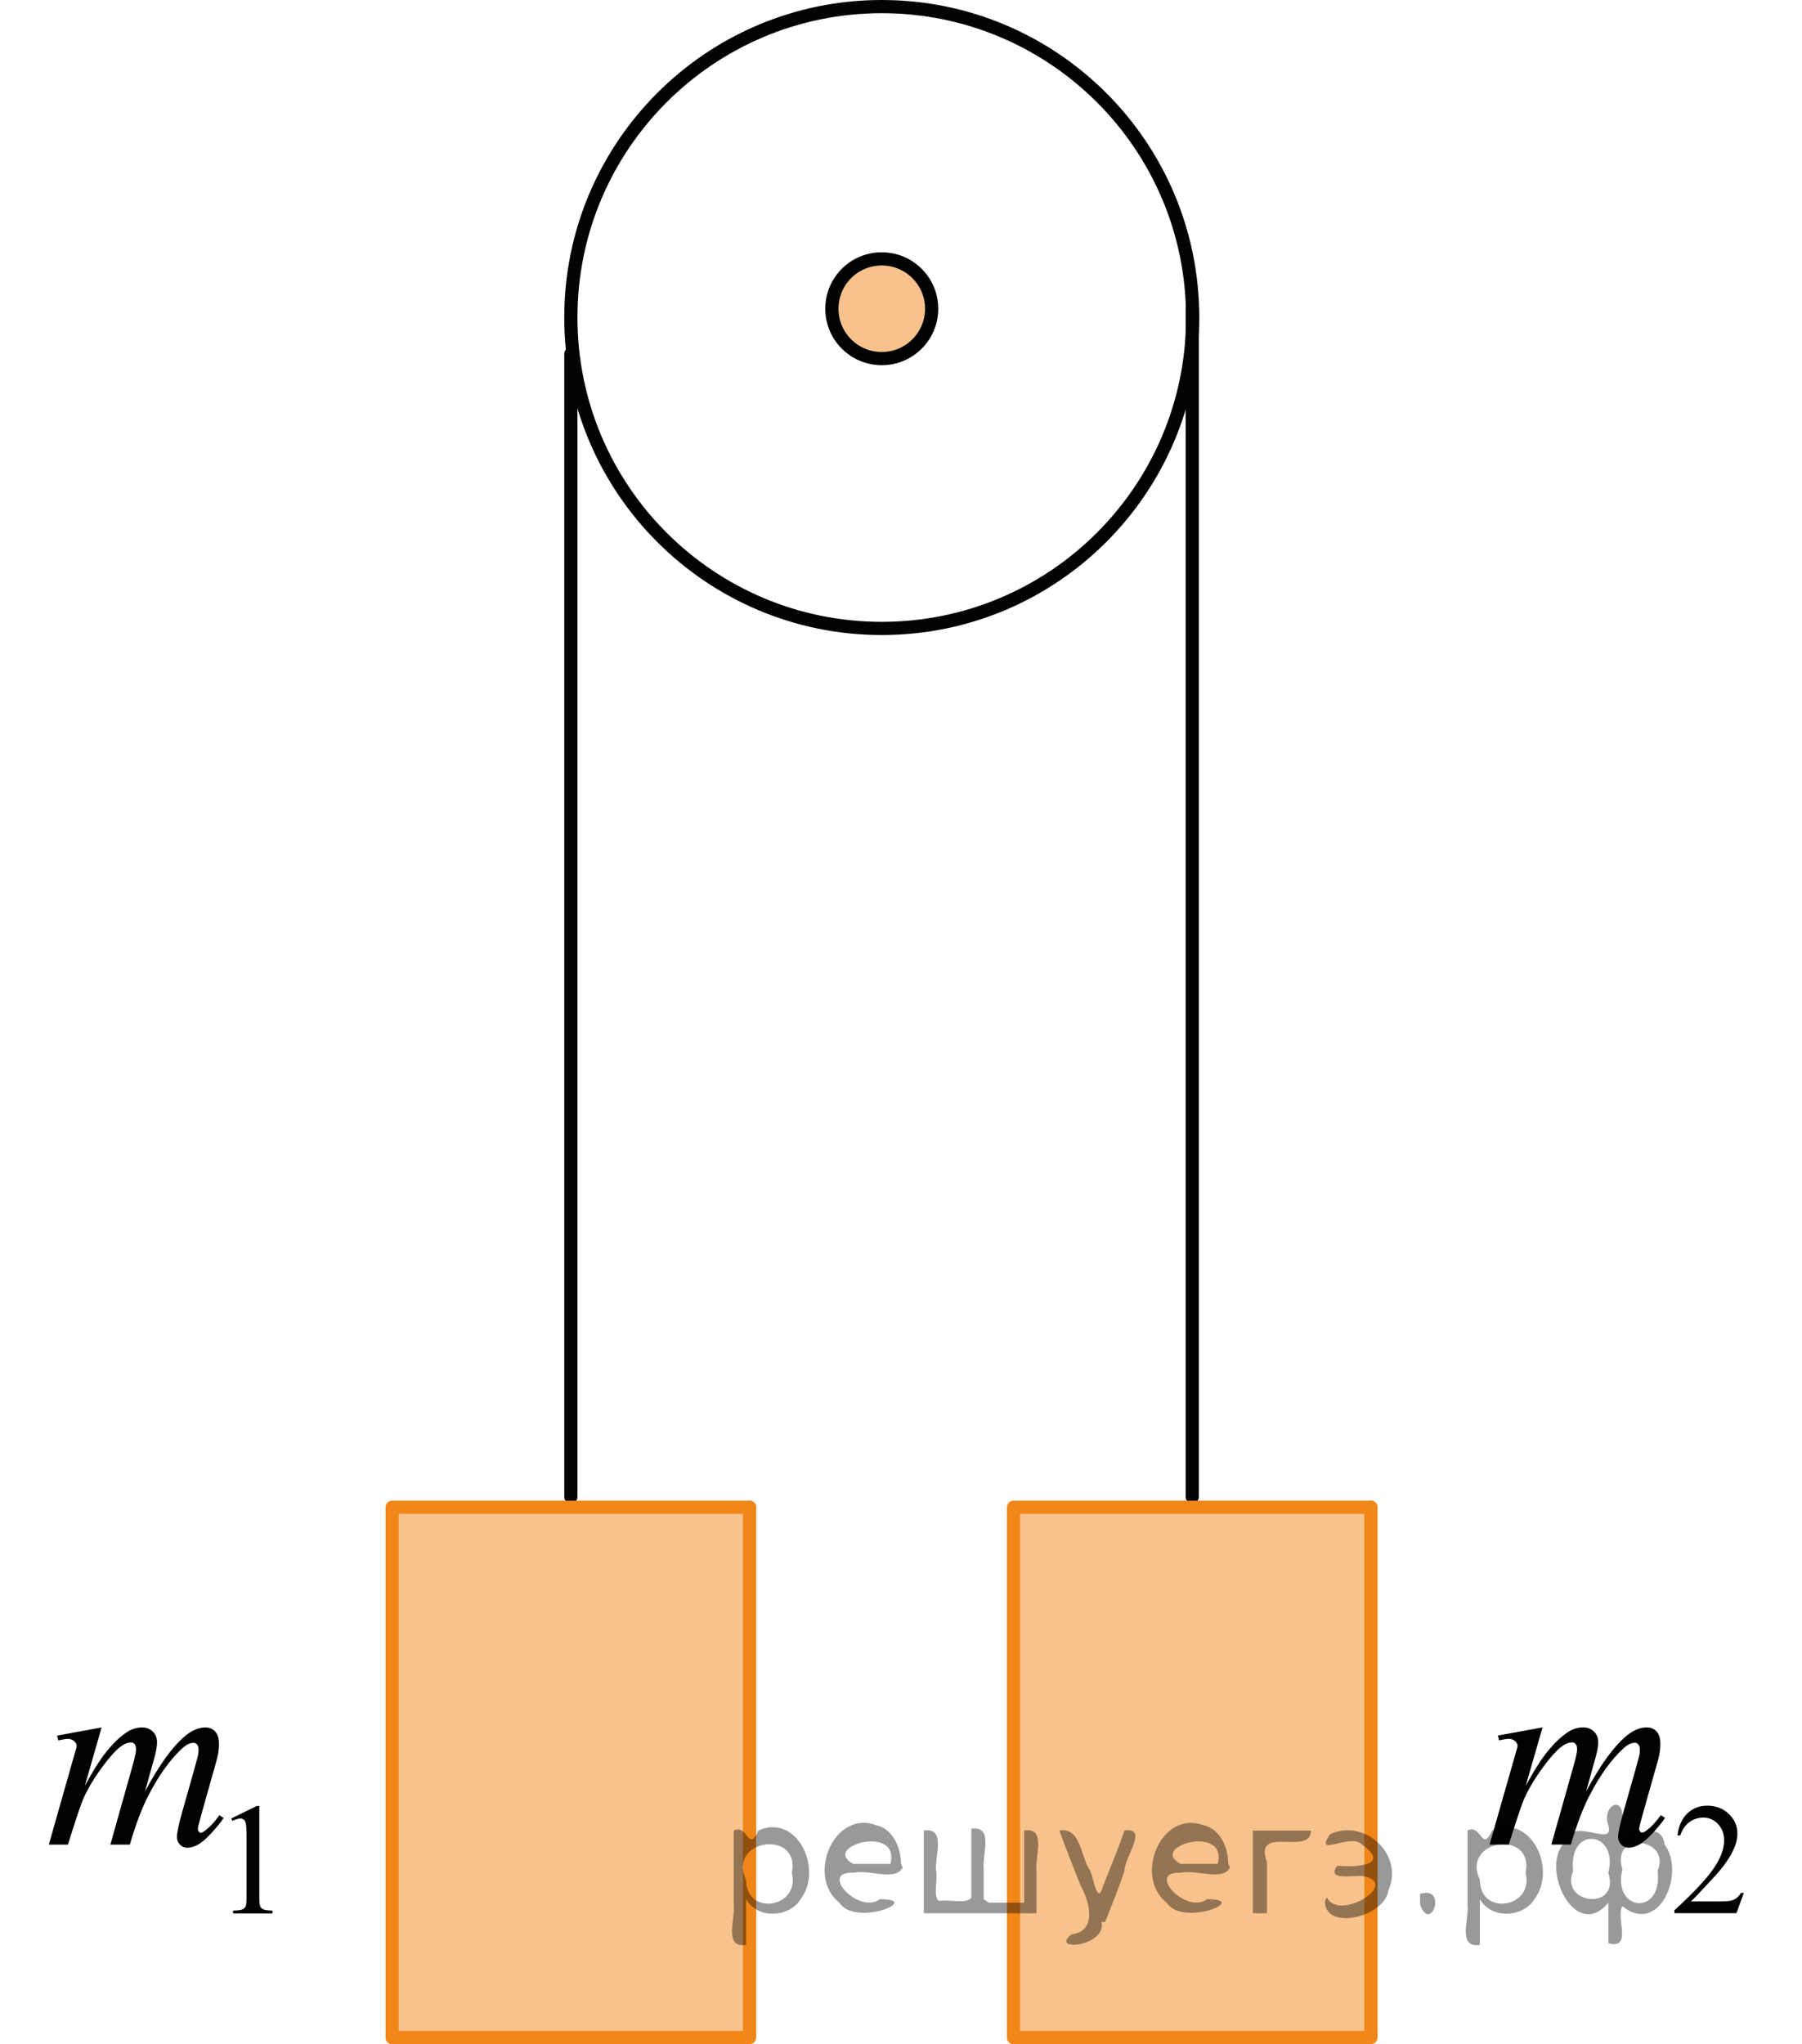 <?xml version="1.0" encoding="utf-8"?>
<!-- Generator: Adobe Illustrator 27.2.0, SVG Export Plug-In . SVG Version: 6.00 Build 0)  -->
<svg version="1.1" id="Слой_1" xmlns="http://www.w3.org/2000/svg" xmlns:xlink="http://www.w3.org/1999/xlink" x="0px" y="0px"
	 width="102.406px" height="116.135px" viewBox="0 0 102.406 116.135" enable-background="new 0 0 102.406 116.135"
	 xml:space="preserve">
<line fill="none" stroke="#020304" stroke-width="0.75" stroke-linecap="round" stroke-linejoin="round" stroke-miterlimit="10" x1="32.441" y1="20.108" x2="32.441" y2="85.044"/>
<line fill="none" stroke="#020304" stroke-width="0.75" stroke-linecap="round" stroke-linejoin="round" stroke-miterlimit="10" x1="67.754" y1="17.541" x2="67.754" y2="85.044"/>
<g>
	<g>
		<defs>
			<rect id="SVGID_1_" y="89.736" width="19.113" height="21.92"/>
		</defs>
		<clipPath id="SVGID_00000124158984723508440540000006882235683710327173_">
			<use xlink:href="#SVGID_1_"  overflow="visible"/>
		</clipPath>
		<g clip-path="url(#SVGID_00000124158984723508440540000006882235683710327173_)">
			<path fill="#010202" d="M13.14,103.316l1.451-0.71h0.145v5.05c0,0.336,0.014,0.545,0.043,0.627
				c0.027,0.082,0.084,0.146,0.172,0.189c0.088,0.045,0.268,0.069,0.537,0.075v0.163h-2.242v-0.163
				c0.281-0.006,0.463-0.03,0.545-0.073s0.141-0.1,0.172-0.172c0.033-0.072,0.049-0.287,0.049-0.646v-3.229
				c0-0.436-0.016-0.715-0.045-0.838c-0.02-0.094-0.057-0.163-0.111-0.207c-0.055-0.045-0.119-0.066-0.195-0.066
				c-0.109,0-0.26,0.046-0.453,0.137L13.14,103.316z"/>
		</g>
	</g>
	<g>
		<defs>
			<rect id="SVGID_00000173124822653470516920000004304116272185468545_" y="89.736" width="19.113" height="21.92"/>
		</defs>
		<clipPath id="SVGID_00000152258720352023753330000009697848981253241509_">
			<use xlink:href="#SVGID_00000173124822653470516920000004304116272185468545_"  overflow="visible"/>
		</clipPath>
		<g clip-path="url(#SVGID_00000152258720352023753330000009697848981253241509_)">
			<path fill="#010202" d="M5.774,98.144l-0.953,3.318c0.425-0.779,0.786-1.366,1.085-1.759c0.464-0.608,0.916-1.05,1.356-1.324
				c0.259-0.157,0.53-0.235,0.813-0.235c0.244,0,0.447,0.078,0.608,0.235c0.162,0.157,0.242,0.358,0.242,0.604
				c0,0.24-0.057,0.554-0.168,0.942l-0.521,1.868c0.796-1.496,1.552-2.546,2.265-3.149c0.396-0.334,0.787-0.5,1.174-0.5
				c0.225,0,0.41,0.077,0.553,0.231c0.145,0.155,0.217,0.394,0.217,0.718c0,0.284-0.043,0.586-0.131,0.904l-0.807,2.863
				c-0.176,0.623-0.264,0.969-0.264,1.037c0,0.068,0.021,0.128,0.064,0.177c0.029,0.034,0.068,0.052,0.117,0.052
				s0.135-0.047,0.258-0.141c0.277-0.215,0.539-0.5,0.783-0.854l0.242,0.155c-0.121,0.196-0.338,0.466-0.648,0.81
				s-0.576,0.576-0.795,0.699c-0.221,0.122-0.424,0.184-0.609,0.184c-0.17,0-0.314-0.059-0.428-0.177
				c-0.115-0.118-0.174-0.263-0.174-0.435c0-0.234,0.102-0.709,0.301-1.42l0.668-2.361c0.15-0.545,0.232-0.847,0.242-0.906
				c0.014-0.092,0.021-0.184,0.021-0.271c0-0.123-0.027-0.219-0.08-0.287c-0.059-0.068-0.125-0.104-0.199-0.104
				c-0.205,0-0.422,0.105-0.652,0.316c-0.674,0.623-1.305,1.496-1.891,2.62c-0.386,0.741-0.748,1.69-1.085,2.848H6.271l1.254-4.452
				c0.137-0.48,0.205-0.802,0.205-0.964c0-0.132-0.026-0.23-0.08-0.294c-0.054-0.064-0.12-0.096-0.198-0.096
				c-0.161,0-0.333,0.059-0.514,0.176c-0.293,0.191-0.671,0.602-1.133,1.229s-0.819,1.229-1.074,1.803
				c-0.122,0.271-0.413,1.136-0.872,2.598H2.774l1.356-4.769l0.176-0.617c0.034-0.094,0.052-0.162,0.052-0.207
				c0-0.107-0.05-0.205-0.147-0.29c-0.098-0.086-0.222-0.129-0.374-0.129c-0.063,0-0.239,0.029-0.527,0.089l-0.066-0.273
				L5.774,98.144z"/>
		</g>
	</g>
</g>
<g>
	<g>
		<defs>
			<rect id="SVGID_00000061467890650257462630000011802374186001183874_" x="81.857" y="89.732" width="20.549" height="21.918"/>
		</defs>
		<clipPath id="SVGID_00000118399267418441059860000016078962178540015744_">
			<use xlink:href="#SVGID_00000061467890650257462630000011802374186001183874_"  overflow="visible"/>
		</clipPath>
		<g clip-path="url(#SVGID_00000118399267418441059860000016078962178540015744_)">
			<path fill="#010202" d="M99.101,107.543l-0.42,1.152h-3.527v-0.164c1.037-0.946,1.768-1.72,2.191-2.32
				c0.424-0.6,0.635-1.147,0.635-1.645c0-0.379-0.115-0.691-0.348-0.936s-0.51-0.365-0.834-0.365c-0.295,0-0.559,0.086-0.791,0.258
				c-0.234,0.172-0.408,0.424-0.52,0.756h-0.162c0.072-0.544,0.262-0.961,0.566-1.252s0.684-0.438,1.141-0.438
				c0.484,0,0.889,0.156,1.215,0.468c0.324,0.312,0.486,0.679,0.486,1.103c0,0.303-0.07,0.605-0.211,0.909
				c-0.217,0.476-0.57,0.98-1.059,1.513c-0.732,0.8-1.189,1.282-1.371,1.447h1.561c0.318,0,0.541-0.012,0.668-0.035
				c0.129-0.023,0.244-0.072,0.348-0.145c0.102-0.071,0.191-0.174,0.268-0.307h0.164V107.543z"/>
		</g>
	</g>
	<g>
		<defs>
			<rect id="SVGID_00000008867388735068823900000017060174832572650400_" x="81.857" y="89.732" width="20.549" height="21.918"/>
		</defs>
		<clipPath id="SVGID_00000143592336680703613020000004879853036032873114_">
			<use xlink:href="#SVGID_00000008867388735068823900000017060174832572650400_"  overflow="visible"/>
		</clipPath>
		<g clip-path="url(#SVGID_00000143592336680703613020000004879853036032873114_)">
			<path fill="#010202" d="M87.662,98.141l-0.957,3.318c0.428-0.78,0.791-1.367,1.09-1.76c0.465-0.607,0.92-1.049,1.361-1.324
				c0.26-0.156,0.531-0.234,0.816-0.234c0.246,0,0.449,0.078,0.611,0.234c0.162,0.158,0.242,0.358,0.242,0.604
				c0,0.24-0.057,0.555-0.17,0.942l-0.521,1.868c0.799-1.496,1.557-2.545,2.273-3.148c0.398-0.334,0.789-0.5,1.178-0.5
				c0.225,0,0.41,0.076,0.555,0.23c0.145,0.155,0.217,0.395,0.217,0.719c0,0.283-0.043,0.586-0.131,0.904l-0.811,2.863
				c-0.176,0.623-0.264,0.969-0.264,1.037c0,0.068,0.021,0.127,0.064,0.176c0.031,0.035,0.07,0.053,0.119,0.053
				s0.135-0.047,0.258-0.141c0.279-0.216,0.541-0.5,0.787-0.854l0.242,0.154c-0.123,0.197-0.34,0.467-0.65,0.81
				c-0.313,0.344-0.578,0.577-0.799,0.699s-0.424,0.185-0.611,0.185c-0.172,0-0.314-0.06-0.43-0.178
				c-0.115-0.117-0.174-0.262-0.174-0.434c0-0.235,0.102-0.709,0.303-1.42l0.67-2.362c0.15-0.544,0.232-0.847,0.242-0.905
				c0.014-0.093,0.021-0.184,0.021-0.271c0-0.123-0.027-0.219-0.08-0.287c-0.059-0.069-0.125-0.104-0.199-0.104
				c-0.205,0-0.424,0.105-0.654,0.316c-0.678,0.623-1.311,1.496-1.898,2.619c-0.389,0.741-0.752,1.69-1.09,2.848h-1.111l1.258-4.451
				c0.139-0.48,0.207-0.803,0.207-0.965c0-0.132-0.027-0.23-0.082-0.293c-0.053-0.064-0.119-0.096-0.197-0.096
				c-0.162,0-0.334,0.059-0.516,0.176c-0.295,0.191-0.674,0.602-1.137,1.229c-0.463,0.629-0.822,1.229-1.078,1.803
				c-0.123,0.271-0.414,1.137-0.875,2.598h-1.09l1.361-4.768l0.178-0.618c0.033-0.093,0.051-0.162,0.051-0.206
				c0-0.107-0.049-0.205-0.146-0.291c-0.1-0.086-0.225-0.129-0.377-0.129c-0.063,0-0.24,0.029-0.529,0.089l-0.066-0.272
				L87.662,98.141z"/>
		</g>
	</g>
</g>
<line fill="none" stroke="#F18619" stroke-width="0.75" stroke-linecap="round" stroke-linejoin="round" stroke-miterlimit="10" x1="42.597" y1="115.76" x2="42.597" y2="85.633"/>
<line fill="none" stroke="#F18619" stroke-width="0.75" stroke-linecap="round" stroke-linejoin="round" stroke-miterlimit="10" x1="42.439" y1="115.76" x2="22.287" y2="115.76"/>
<polygon opacity="0.5" fill="#F18619" enable-background="new    " points="22.287,115.75 42.597,115.75 42.597,85.633 
	22.287,85.633 "/>
<line fill="none" stroke="#F18619" stroke-width="0.75" stroke-linecap="round" stroke-linejoin="round" stroke-miterlimit="10" x1="22.287" y1="115.76" x2="22.287" y2="85.633"/>
<line fill="none" stroke="#F18619" stroke-width="0.75" stroke-linecap="round" stroke-linejoin="round" stroke-miterlimit="10" x1="42.597" y1="85.633" x2="22.457" y2="85.633"/>
<line fill="none" stroke="#F18619" stroke-width="0.75" stroke-linecap="round" stroke-linejoin="round" stroke-miterlimit="10" x1="77.91" y1="115.76" x2="77.91" y2="85.633"/>
<line fill="none" stroke="#F18619" stroke-width="0.75" stroke-linecap="round" stroke-linejoin="round" stroke-miterlimit="10" x1="77.752" y1="115.76" x2="57.599" y2="115.76"/>
<polygon opacity="0.5" fill="#F18619" enable-background="new    " points="57.599,115.75 77.91,115.75 77.91,85.633 57.599,85.633 
	"/>
<line fill="none" stroke="#F18619" stroke-width="0.75" stroke-linecap="round" stroke-linejoin="round" stroke-miterlimit="10" x1="57.599" y1="115.76" x2="57.599" y2="85.633"/>
<line fill="none" stroke="#F18619" stroke-width="0.75" stroke-linecap="round" stroke-linejoin="round" stroke-miterlimit="10" x1="77.91" y1="85.633" x2="57.769" y2="85.633"/>
<g>
	<path fill="none" stroke="#020304" stroke-width="0.75" stroke-linecap="round" stroke-linejoin="round" stroke-miterlimit="8" d="
		M50.109,0.375c-9.766,0-17.668,7.919-17.668,17.659c0,9.766,7.916,17.67,17.668,17.67c9.758,0,17.668-7.906,17.668-17.67
		C67.779,8.286,59.871,0.375,50.109,0.375L50.109,0.375z"/>
</g>
<polygon opacity="0.5" fill="#F18619" enable-background="new    " points="48.566,19.916 49.089,20.184 49.519,20.315 
	49.992,20.375 50.353,20.367 50.908,20.247 51.312,20.106 51.648,19.901 51.89,19.729 52.099,19.559 52.464,19.12 52.832,18.325 
	52.871,18.177 52.925,17.854 52.945,17.578 52.945,17.375 52.886,16.979 52.886,16.979 52.687,16.356 52.463,15.961 51.974,15.406 
	51.377,15.008 50.925,14.825 50.429,14.726 50.023,14.708 49.193,14.856 48.638,15.117 48.07,15.573 47.564,16.289 47.275,17.216 
	47.289,17.828 47.492,18.63 48.037,19.474 "/>
<g>
	<path fill="none" stroke="#010202" stroke-width="0.75" stroke-linecap="round" stroke-linejoin="round" stroke-miterlimit="8" d="
		M50.109,14.708c-1.566,0-2.834,1.261-2.834,2.833c0,1.565,1.268,2.833,2.834,2.833c1.564,0,2.836-1.269,2.836-2.833
		C52.945,15.974,51.673,14.708,50.109,14.708L50.109,14.708z"/>
</g>
<g style="stroke:none;fill:#000;fill-opacity:0.4" > <path d="m 42.4,108.0 c 0,0.8 0,1.6 0,2.5 -1.3,0.2 -0.6,-1.5 -0.7,-2.3 0,-1.4 0,-2.8 0,-4.2 0.8,-0.4 0.8,1.3 1.4,0.0 2.2,-1.0 3.7,2.2 2.4,3.9 -0.6,1.0 -2.4,1.2 -3.1,0.0 z m 2.6,-1.6 c 0.5,-2.5 -3.7,-1.9 -2.6,0.4 0.0,2.1 3.1,1.6 2.6,-0.4 z" /> <path d="m 51.3,106.1 c -0.4,0.8 -1.9,0.1 -2.8,0.3 -2.0,-0.1 0.3,2.4 1.5,1.5 2.5,0.0 -1.4,1.6 -2.3,0.2 -1.9,-1.5 -0.3,-5.3 2.1,-4.4 0.9,0.2 1.4,1.2 1.4,2.2 z m -0.7,-0.2 c 0.6,-2.3 -4.0,-1.0 -2.1,0.0 0.7,0 1.4,-0.0 2.1,-0.0 z" /> <path d="m 56.2,108.1 c 0.6,0 1.3,0 2.0,0 0,-1.3 0,-2.7 0,-4.1 1.3,-0.2 0.6,1.5 0.7,2.3 0,0.8 0,1.6 0,2.4 -2.1,0 -4.2,0 -6.4,0 0,-1.5 0,-3.1 0,-4.7 1.3,-0.2 0.6,1.5 0.7,2.3 0.1,0.5 -0.2,1.6 0.2,1.7 0.5,-0.1 1.6,0.2 1.8,-0.2 0,-1.3 0,-2.6 0,-3.9 1.3,-0.2 0.6,1.5 0.7,2.3 0,0.5 0,1.1 0,1.7 z" /> <path d="m 62.6,109.2 c 0.3,1.4 -3.0,1.7 -1.7,0.7 1.5,-0.2 1.0,-1.9 0.5,-2.8 -0.4,-1.0 -0.8,-2.0 -1.2,-3.1 1.2,-0.2 1.2,1.4 1.7,2.2 0.2,0.2 0.4,1.9 0.7,1.2 0.4,-1.1 0.9,-2.2 1.3,-3.4 1.4,-0.2 0.0,1.5 -0.0,2.3 -0.3,0.9 -0.7,1.9 -1.1,2.9 z" /> <path d="m 69.9,106.1 c -0.4,0.8 -1.9,0.1 -2.8,0.3 -2.0,-0.1 0.3,2.4 1.5,1.5 2.5,0.0 -1.4,1.6 -2.3,0.2 -1.9,-1.5 -0.3,-5.3 2.1,-4.4 0.9,0.2 1.4,1.2 1.4,2.2 z m -0.7,-0.2 c 0.6,-2.3 -4.0,-1.0 -2.1,0.0 0.7,0 1.4,-0.0 2.1,-0.0 z" /> <path d="m 71.2,108.7 c 0,-1.5 0,-3.1 0,-4.7 1.1,0 2.2,0 3.3,0 0.0,1.5 -3.3,-0.4 -2.5,1.8 0,0.9 0,1.9 0,2.9 -0.2,0 -0.5,0 -0.7,0 z" /> <path d="m 75.4,107.8 c 0.7,1.4 4.2,-0.8 2.1,-1.2 -0.5,-0.1 -2.2,0.3 -1.5,-0.6 1.0,0.1 3.1,0.0 1.4,-1.2 -0.6,-0.7 -2.8,0.8 -1.8,-0.6 2.0,-0.9 4.2,1.2 3.3,3.2 -0.2,1.5 -3.5,2.3 -3.6,0.7 l 0,-0.1 0,-0.0 0,0 z" /> <path d="m 80.7,107.6 c 1.6,-0.5 0.6,2.3 -0.0,0.6 -0.0,-0.2 0.0,-0.4 0.0,-0.6 z" /> <path d="m 84.1,108.0 c 0,0.8 0,1.6 0,2.5 -1.3,0.2 -0.6,-1.5 -0.7,-2.3 0,-1.4 0,-2.8 0,-4.2 0.8,-0.4 0.8,1.3 1.4,0.0 2.2,-1.0 3.7,2.2 2.4,3.9 -0.6,1.0 -2.4,1.2 -3.1,0.0 z m 2.6,-1.6 c 0.5,-2.5 -3.7,-1.9 -2.6,0.4 0.0,2.1 3.1,1.6 2.6,-0.4 z" /> <path d="m 89.4,106.3 c -0.8,1.9 2.7,2.3 2.0,0.1 0.6,-2.4 -2.3,-2.7 -2.0,-0.1 z m 2.0,4.2 c 0,-0.8 0,-1.6 0,-2.4 -1.8,2.2 -3.8,-1.7 -2.6,-3.3 0.4,-1.8 3.0,0.3 2.6,-1.1 -0.4,-1.1 0.9,-1.8 0.8,-0.3 -0.7,2.2 2.1,-0.6 2.4,1.4 1.2,1.6 -0.3,5.2 -2.4,3.5 -0.4,0.6 0.6,2.5 -0.8,2.1 z m 2.8,-4.2 c 0.8,-1.9 -2.7,-2.3 -2.0,-0.1 -0.6,2.4 2.3,2.7 2.0,0.1 z" /> </g></svg>

<!--File created and owned by https://sdamgia.ru. Copying is prohibited. All rights reserved.-->
